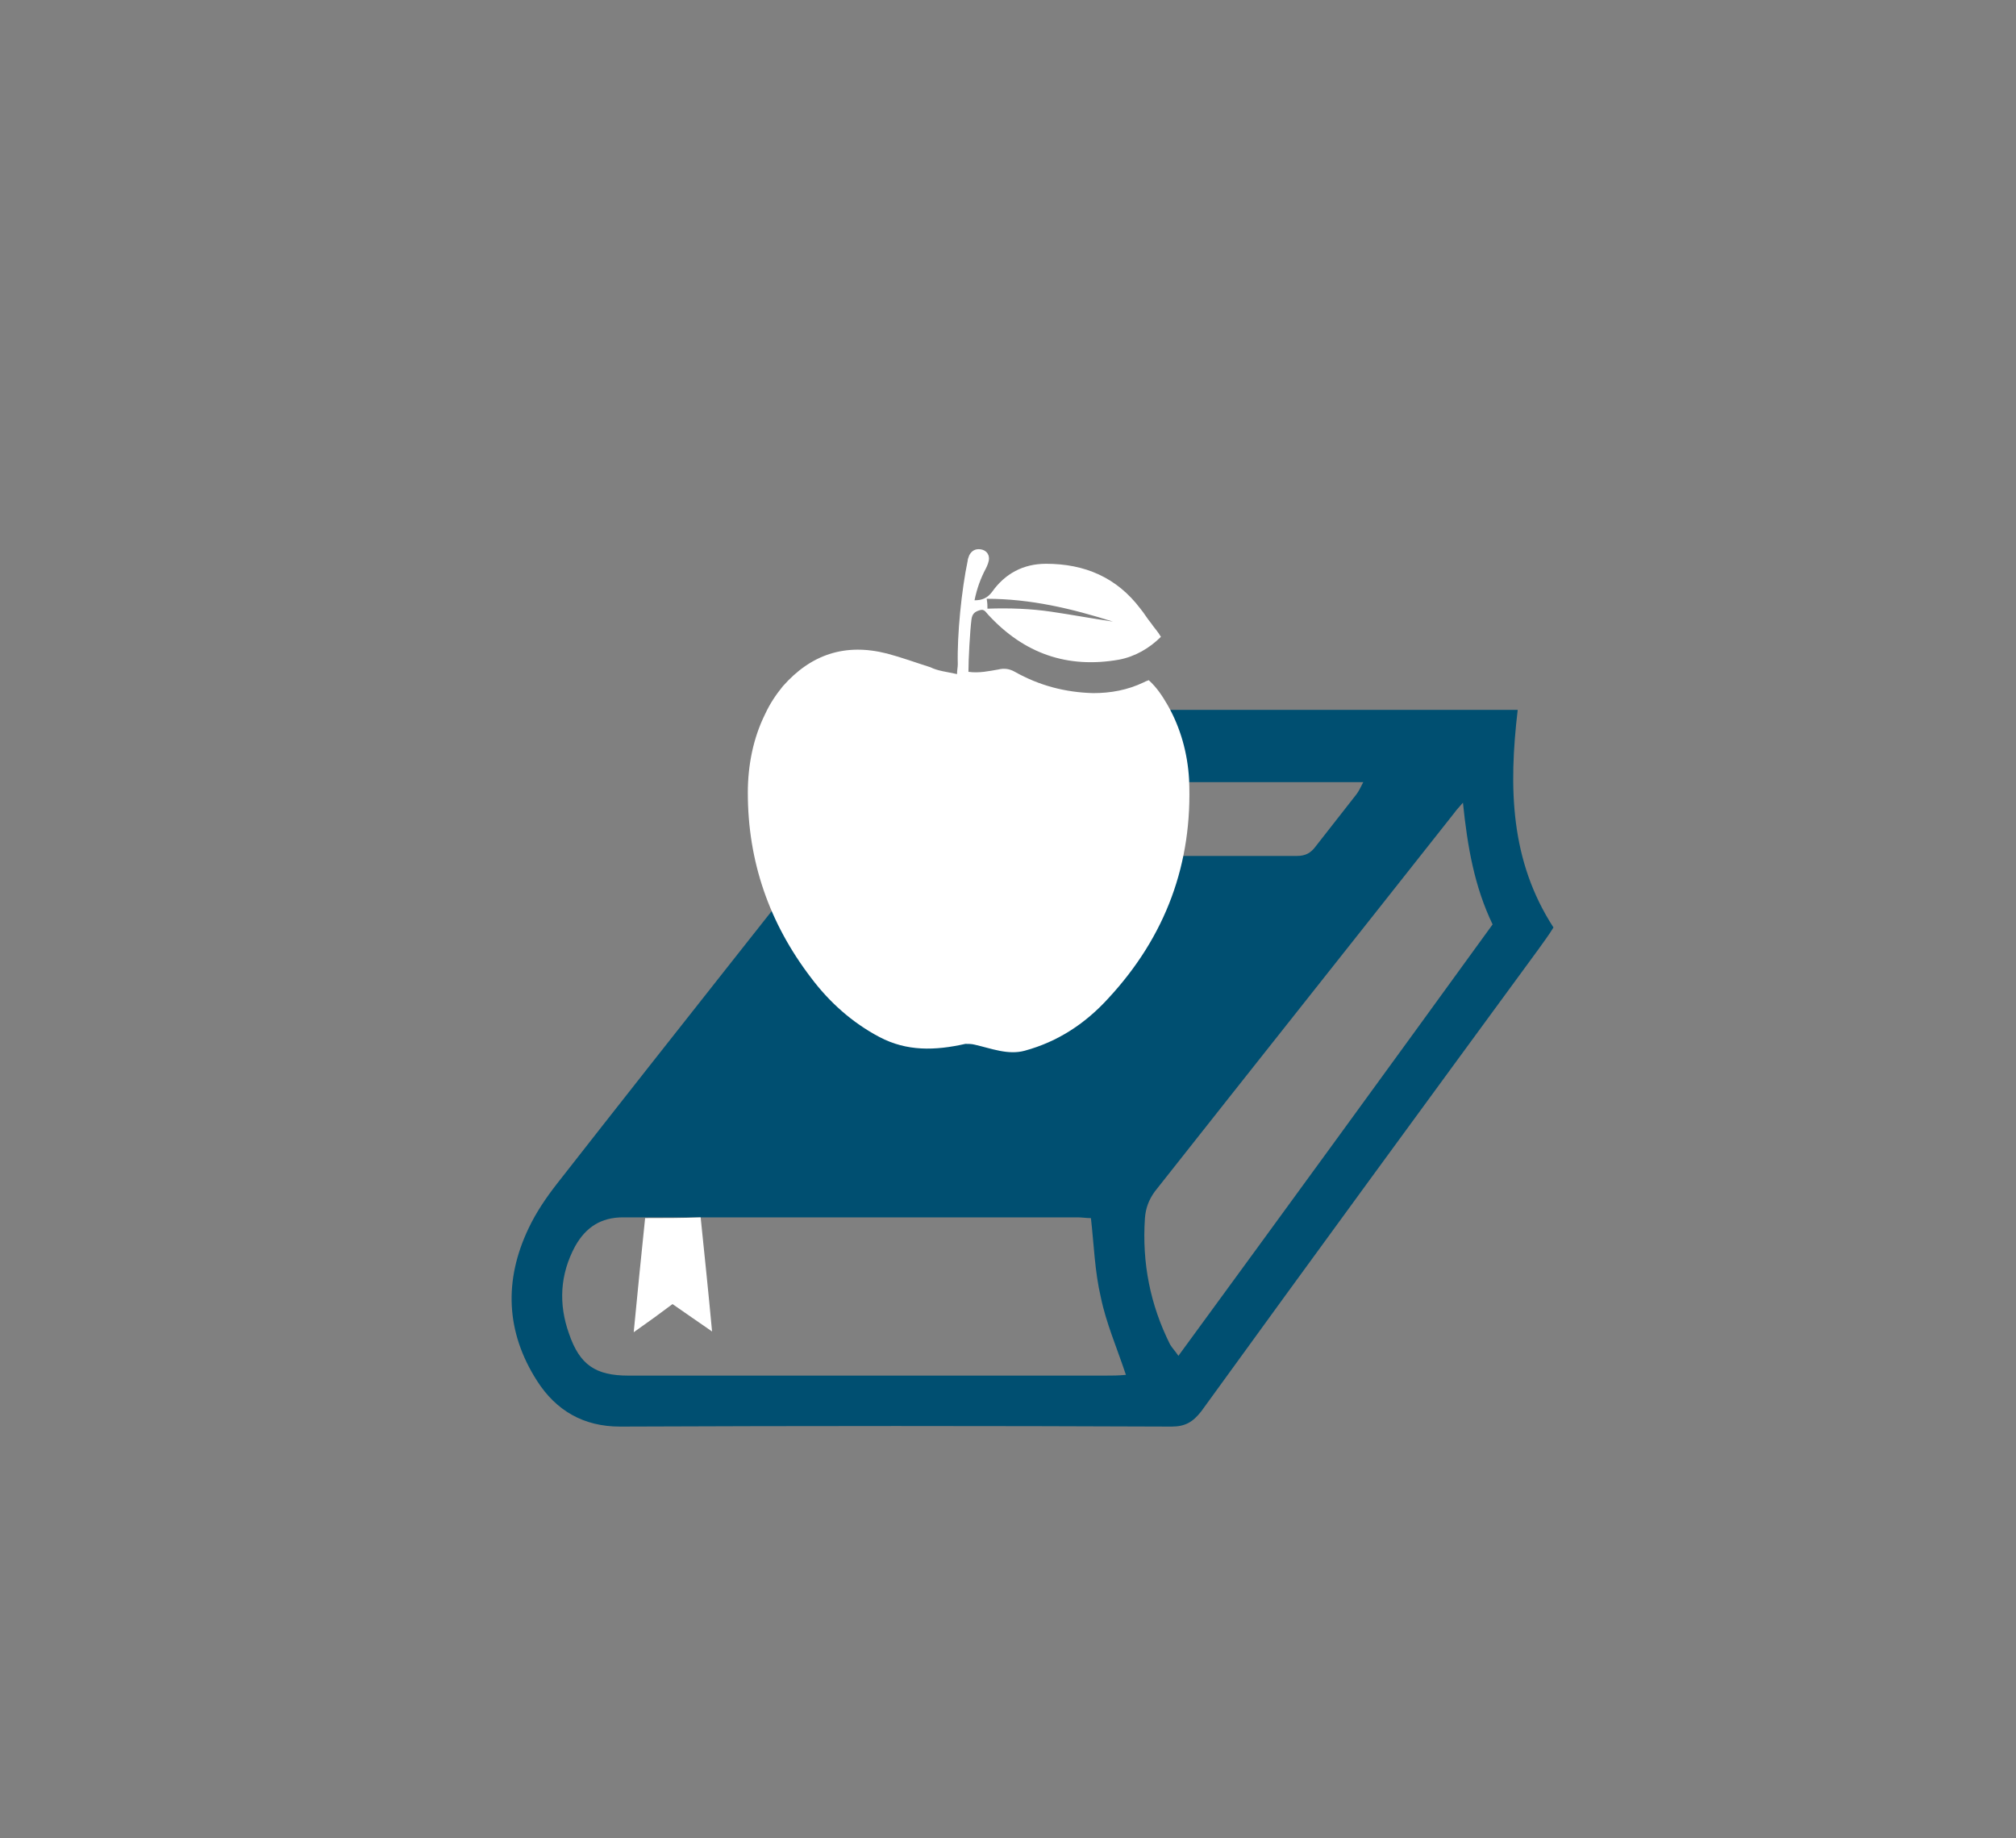 <?xml version="1.0" encoding="utf-8"?>
<!-- Generator: Adobe Illustrator 23.0.2, SVG Export Plug-In . SVG Version: 6.00 Build 0)  -->
<svg version="1.1" id="Ebene_1" xmlns="http://www.w3.org/2000/svg" xmlns:xlink="http://www.w3.org/1999/xlink" x="0px" y="0px"
	 viewBox="0 0 265 241.6" style="enable-background:new 0 0 265 241.6;" xml:space="preserve">
<rect x="0" y="0" width="265" height="241.6" fill="#808080" stroke="none"/>
<style type="text/css">
	.st0{fill:#009EE3;}
	.st1{fill:#004F71;}
	.st2{fill:none;}
	.st3{fill:none;stroke:#004F71;stroke-miterlimit:10;}
	.st4{fill:none;stroke:#004F71;stroke-miterlimit:10;stroke-dasharray:10.143,10.143;}
	.st5{fill:none;stroke:#004F71;stroke-miterlimit:10;stroke-dasharray:9.9,9.9;}
	.st6{fill:none;stroke:#004F71;stroke-miterlimit:10;stroke-dasharray:9.7,9.7;}
	.st7{opacity:0.5;}
	.st8{fill:none;stroke:#009EE3;stroke-width:5;stroke-miterlimit:10;}
	.st9{fill:#FFFFFF;}
</style>
<g>
	<path class="st1" d="M199.5,93.3c-1.1,0-1.9,0-2.6,0c-24.1,0-48.2,0-72.3,0c-1.7,0-2.7,0.6-3.8,1.9C105,115.3,89,135.4,73.2,155.6
		c-1.4,1.8-2.7,3.7-3.7,5.8c-3.3,6.9-3,13.7,1.1,20.1c2.5,3.9,6.1,6,10.9,6c24.2-0.1,48.4-0.1,72.5,0c1.8,0,2.8-0.6,3.9-2
		c14.7-20.3,29.5-40.5,44.3-60.7c0.7-1,1.4-1.9,2-2.9C198.5,113.1,198.3,103.5,199.5,93.3z M120.2,110.5c1.6-2.1,3.3-4.1,4.8-6.2
		c0.8-1.2,1.8-1.5,3.2-1.5c12.1,0,24.2,0,36.4,0c4,0,7.9,0,11.9,0c0.8,0,1.5,0,2.7,0c-0.4,0.8-0.6,1.2-0.9,1.6
		c-1.8,2.3-3.6,4.6-5.4,6.9c-0.6,0.8-1.3,1.2-2.4,1.2c-16.7,0-33.4,0-50.1,0c-0.4,0-0.7-0.1-1.4-0.1
		C119.4,111.6,119.8,111.1,120.2,110.5z M145.3,180.8c-20.9,0-41.8,0-62.7,0c-4.3,0-6.4-1.4-7.8-5.5c-1.4-3.9-1.2-7.8,0.8-11.5
		c1.4-2.5,3.4-3.8,6.3-3.8c19.9,0,39.8,0,59.7,0c0.6,0,1.2,0.1,1.8,0.1c0.4,3.5,0.5,7,1.3,10.4c0.7,3.4,2.1,6.6,3.3,10.2
		C147,180.8,146.2,180.8,145.3,180.8z M154.9,178.2c-0.4-0.6-0.8-1-1.1-1.5c-2.6-5.2-3.7-10.7-3.3-16.6c0.1-1.3,0.5-2.4,1.3-3.5
		c13.1-16.6,26.3-33.2,39.4-49.8c0.2-0.3,0.5-0.6,1.1-1.3c0.6,5.8,1.5,11,3.9,16C182.5,140.4,168.8,159.2,154.9,178.2z"/>
	<g>
		<path class="st9" d="M84.8,160.1c-0.5,4.9-1,9.7-1.5,15c2-1.4,3.5-2.5,5.1-3.7c1.7,1.2,3.2,2.2,5.2,3.6c-0.5-5.4-1-10.1-1.5-15
			C89.6,160.1,87.3,160.1,84.8,160.1z"/>
	</g>
</g>
<path class="st9" d="M125.8,88.6c0-0.5,0.1-0.9,0.1-1.3c-0.1-3.9,0.5-9.8,1.3-13.6c0-0.2,0.1-0.4,0.2-0.7c0.3-0.6,0.8-0.9,1.5-0.8
	c0.7,0.1,1.1,0.6,1.1,1.2c0,0.4-0.2,0.9-0.4,1.3c-0.7,1.3-1.2,2.7-1.5,4.2c1,0,1.7-0.3,2.3-1.1c1.7-2.4,4.1-3.7,7.1-3.7
	c5.1,0,9.3,1.8,12.4,5.9c0.5,0.6,0.9,1.3,1.4,1.9c0.4,0.6,0.9,1.1,1.3,1.8c-1.5,1.5-3.4,2.6-5.5,3c-6.8,1.2-12.5-0.8-17.2-5.9
	c-0.3-0.3-0.5-0.8-1.1-0.6c-0.7,0.2-1,0.5-1.1,1.2c-0.2,1.6-0.4,5.2-0.4,6.9c1.4,0.2,2.7-0.1,3.9-0.3c0.8-0.2,1.5-0.1,2.2,0.3
	c3.2,1.8,6.6,2.7,10.3,2.8c2.3,0,4.5-0.4,6.6-1.4c0.2-0.1,0.4-0.2,0.7-0.3c1.1,1,1.8,2.1,2.5,3.3c1.7,3,2.6,6.3,2.8,9.7
	c0.5,11.1-3.1,20.7-10.6,28.8c-3,3.3-6.6,5.7-11,6.9c-2.2,0.6-4.4-0.3-6.6-0.8c-0.4-0.1-0.8-0.1-1.2-0.1c-4,0.9-7.7,1-11.3-0.9
	c-3.6-1.9-6.6-4.6-9-7.8c-5.5-7.2-8.3-15.3-8.3-24.3c0-3.6,0.7-7.2,2.3-10.4c0.6-1.3,1.4-2.5,2.3-3.6c3.7-4.2,8.2-5.7,13.7-4.3
	c1.9,0.5,3.8,1.2,5.7,1.8C123.3,88.2,124.5,88.3,125.8,88.6z M129.8,80c2.9-0.1,5.7,0,8.4,0.4c2.7,0.4,5.4,0.9,8.1,1.3
	c-5.4-1.7-10.8-3-16.6-3C129.8,79.3,129.8,79.6,129.8,80z"/>
</svg>
